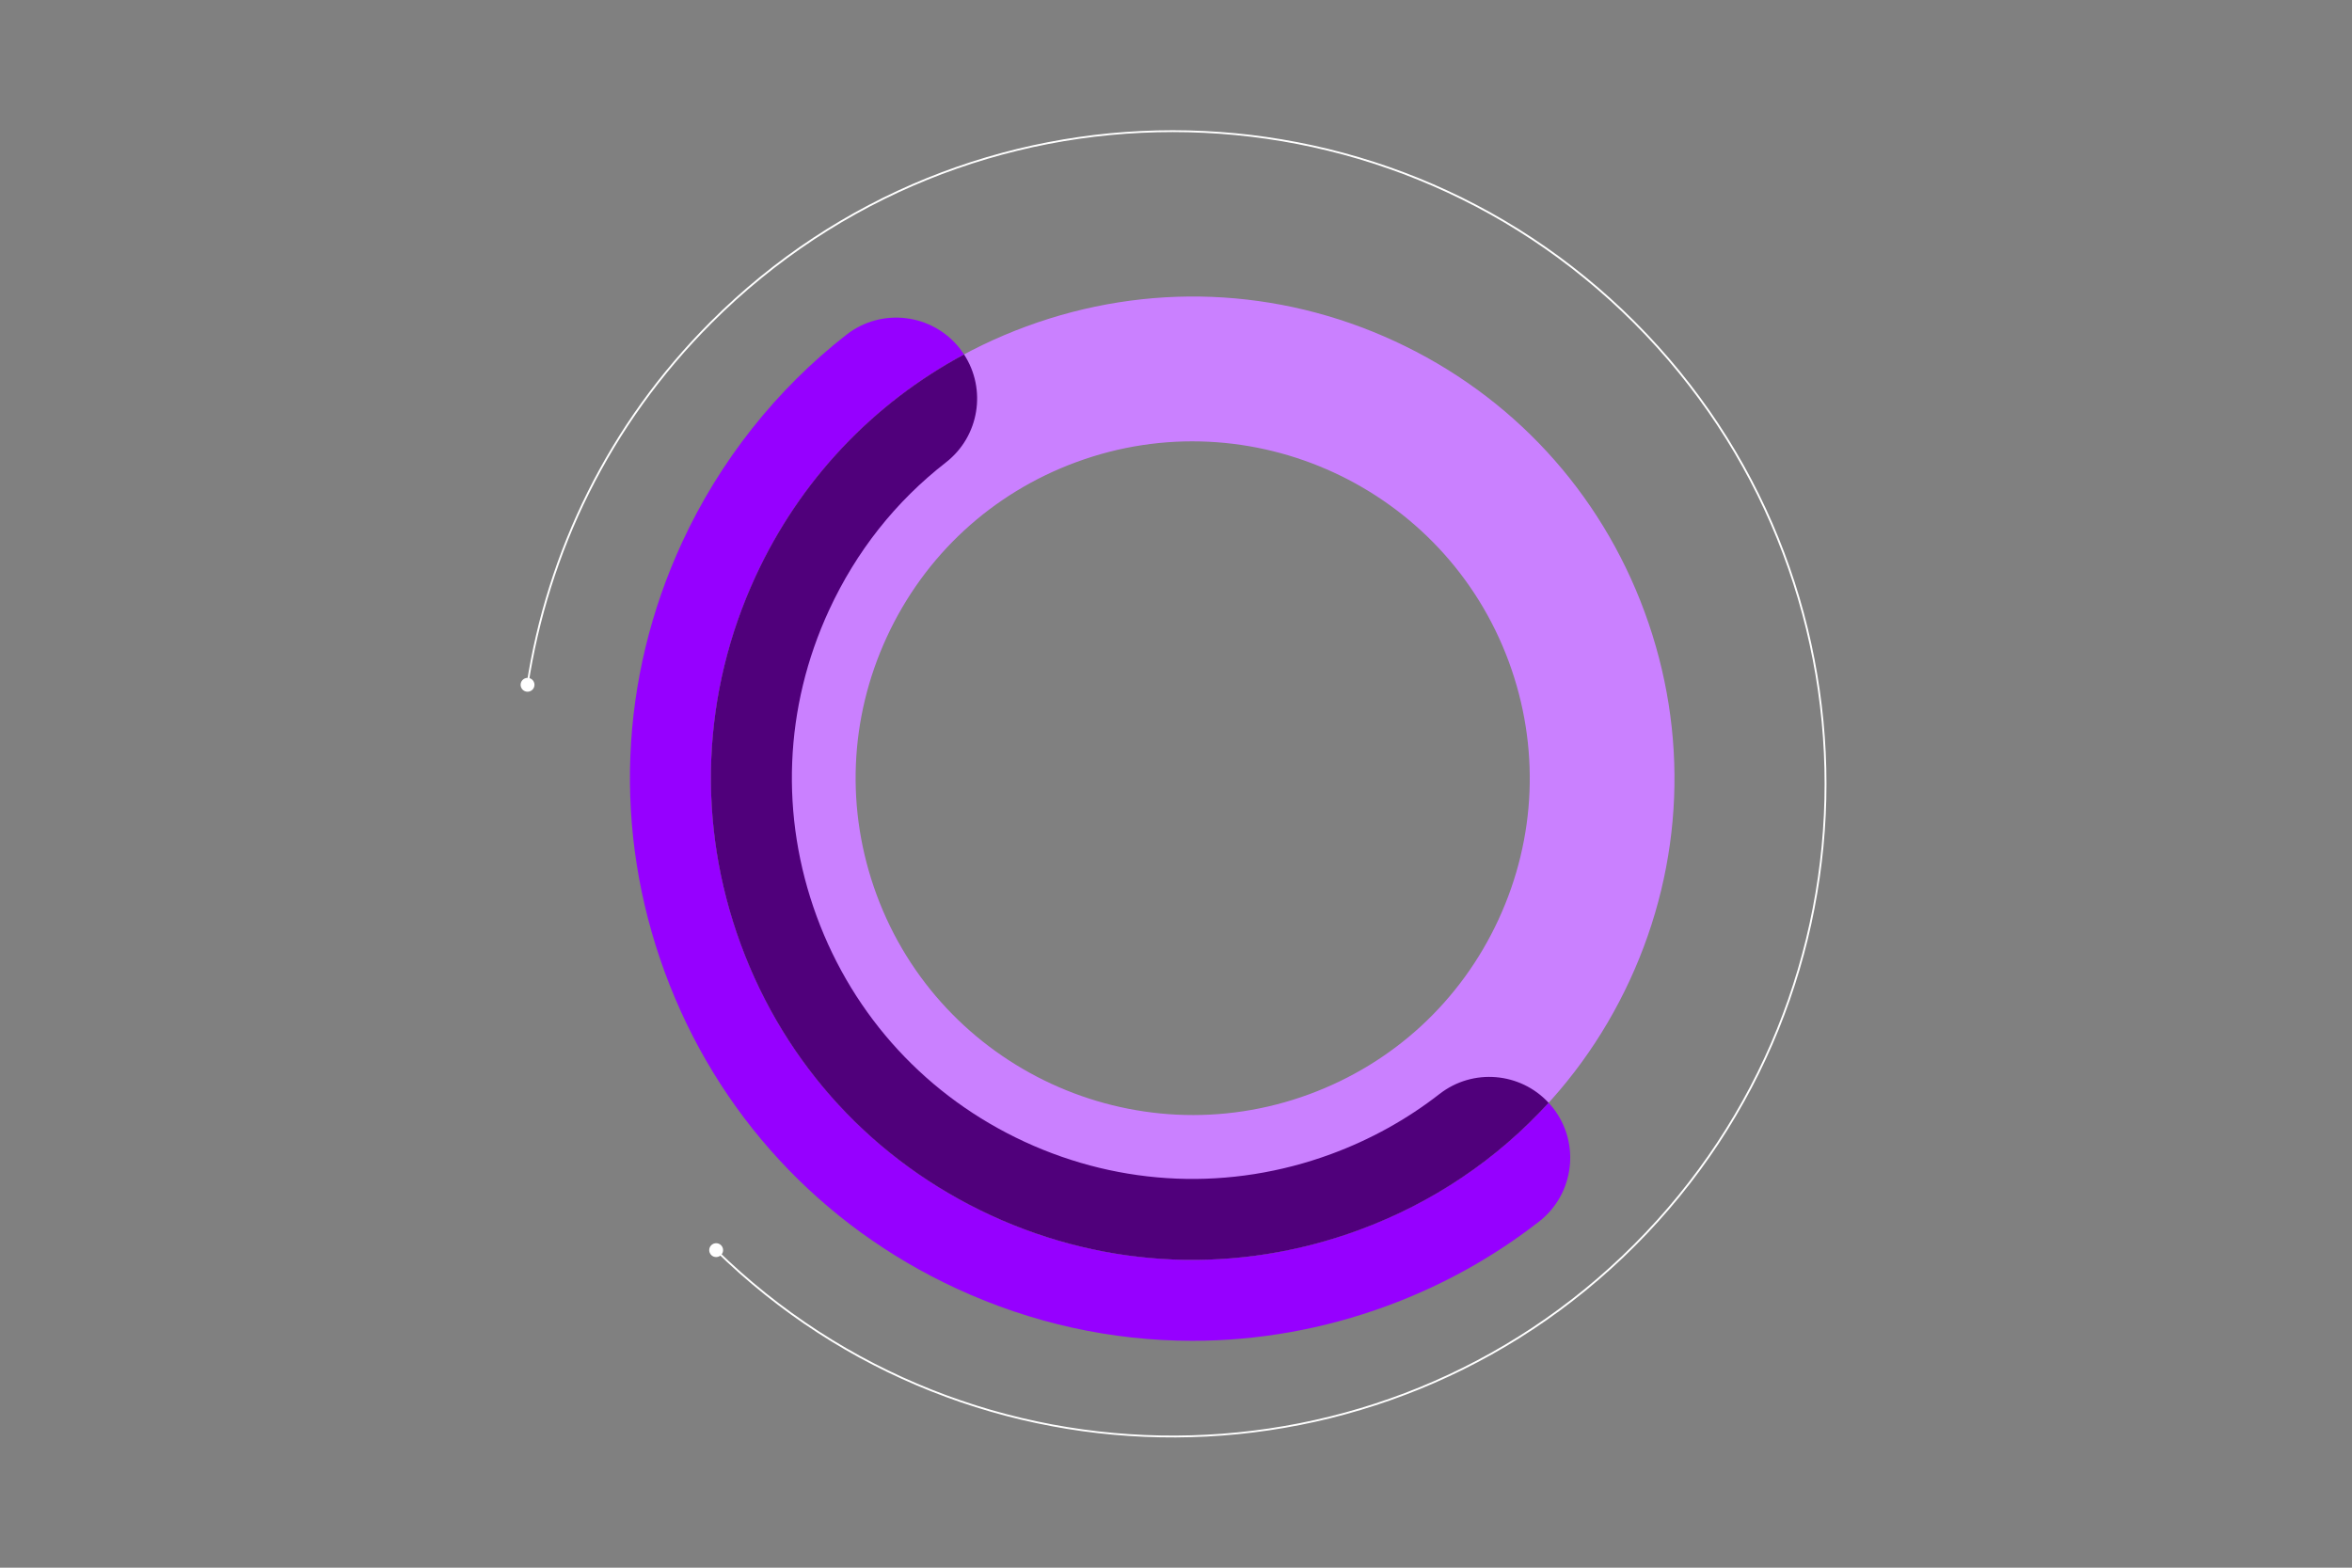 <?xml version="1.0" encoding="UTF-8" standalone="no"?>
<svg xmlns="http://www.w3.org/2000/svg" id="Design" viewBox="0 0 1275 850">
  <rect x="0" y="0" width="1275" height="850" fill="#808080" stroke="none"/>
  <defs>
    <style>.cls-1{fill:none;stroke:#fff;stroke-miterlimit:10;}.cls-2{fill:#50007b;}.cls-2,.cls-3,.cls-4,.cls-5{stroke-width:0px;}.cls-3{fill:#9600ff;}.cls-4{fill:#ca80ff;}.cls-5{fill:#fff;}</style>
  </defs>
  <path class="cls-4" d="m891.53,331.81c-24.08-65.44-72.19-117.58-135.49-146.83-63.29-29.25-134.19-32.09-199.62-8.02-65.44,24.07-117.58,72.19-146.83,135.49-29.25,63.29-32.1,134.19-8.02,199.63,24.08,65.44,72.19,117.58,135.48,146.83,63.29,29.25,134.19,32.1,199.63,8.02,65.44-24.07,117.58-72.19,146.83-135.48,29.25-63.29,32.1-134.19,8.02-199.63Zm-168.41-75.58c42.45,19.62,77.44,55.4,94.83,102.65,16.84,45.78,14.85,95.38-5.61,139.67-20.46,44.28-56.95,77.95-102.73,94.79h0c-94.51,34.77-199.69-13.83-234.46-108.34-16.84-45.78-14.85-95.38,5.61-139.67,20.46-44.28,56.95-77.95,102.73-94.79,47.25-17.39,97.18-13.93,139.63,5.69Z"/>
  <path class="cls-1" d="m285.9,371.48c10.96-72,44.16-141.27,99.6-196.71,138.2-138.2,362.27-138.2,500.46,0,138.2,138.2,138.2,362.27,0,500.46-137.36,137.36-359.53,138.19-497.92,2.52"/>
  <path class="cls-5" d="m289.69,371.9c-.33,2.05-2.26,3.44-4.31,3.11-2.05-.33-3.44-2.26-3.11-4.31.33-2.05,2.26-3.44,4.31-3.11,2.05.33,3.44,2.26,3.11,4.31Z"/>
  <path class="cls-5" d="m390.82,675.1c-1.5-1.43-3.88-1.37-5.32.13s-1.37,3.88.13,5.32c1.5,1.43,3.88,1.37,5.32-.13,1.43-1.5,1.37-3.88-.13-5.32Z"/>
  <path class="cls-3" d="m736.68,666.92c-65.44,24.07-136.33,21.23-199.63-8.02-63.29-29.25-111.41-81.39-135.48-146.83-24.08-65.44-21.23-136.33,8.02-199.63,24.01-51.96,63.45-93.67,113.01-120.27-.67-1.03-1.39-2.05-2.16-3.05-14.89-19.11-42.45-22.54-61.57-7.65-37.91,29.53-68.72,68.46-89.1,112.57-34.16,73.93-37.49,156.74-9.37,233.17,28.12,76.43,84.32,137.34,158.25,171.5,40.73,18.82,84.15,28.28,127.73,28.28,35.51,0,71.13-6.29,105.45-18.91,29.89-11,57.63-26.38,82.47-45.74,19.11-14.89,22.53-42.46,7.63-61.57-.78-1-1.6-1.94-2.44-2.85-27.86,30.61-62.85,54.29-102.81,68.99Z"/>
  <path class="cls-2" d="m780.36,593.15c-17.67,13.77-37.46,24.74-58.82,32.6-54.44,20.03-113.42,17.66-166.08-6.67-52.66-24.33-92.69-67.71-112.72-122.15-20.03-54.44-17.66-113.42,6.67-166.08,14.75-31.92,36.07-58.88,63.38-80.15,18.12-14.12,22.13-39.62,9.81-58.52-49.55,26.6-89,68.32-113.01,120.27-29.25,63.29-32.1,134.19-8.02,199.63,24.07,65.44,72.19,117.58,135.48,146.83,63.29,29.25,134.19,32.1,199.63,8.02,39.96-14.7,74.95-38.38,102.81-68.99-15.32-16.55-41.02-18.89-59.13-4.78Z"/>
</svg>
